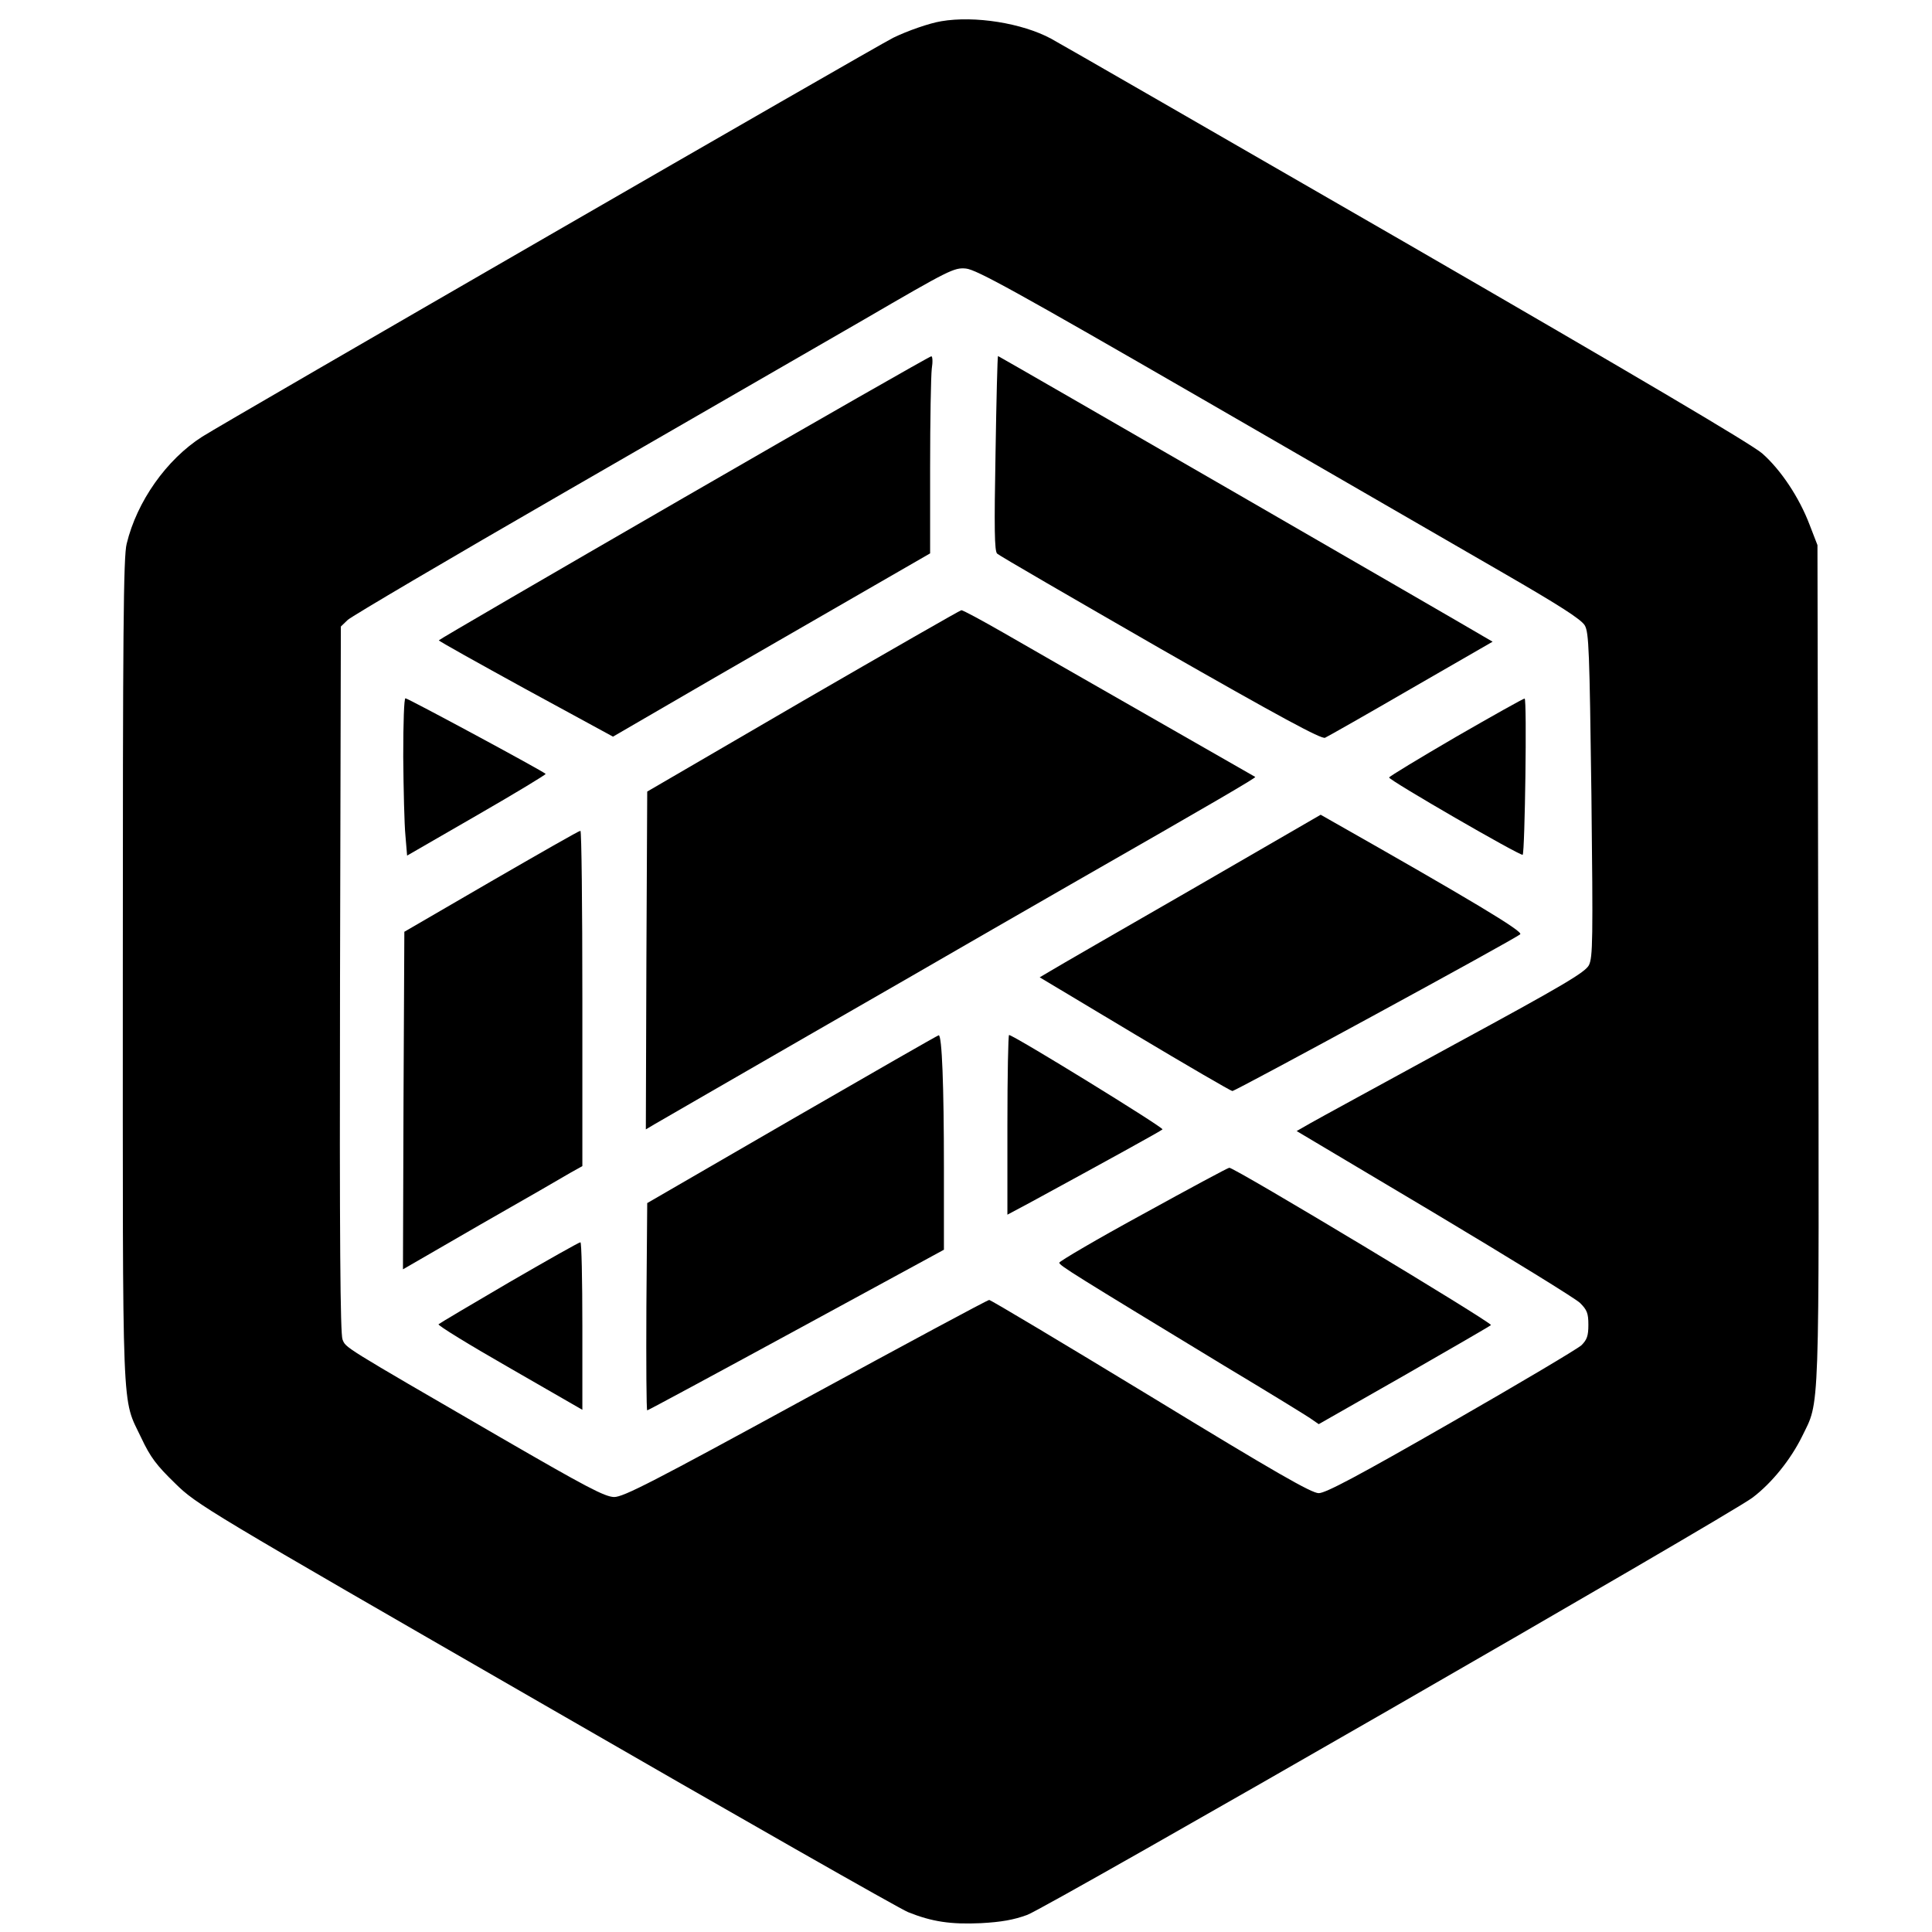 <?xml version="1.0" standalone="no"?>
<!DOCTYPE svg PUBLIC "-//W3C//DTD SVG 20010904//EN"
 "http://www.w3.org/TR/2001/REC-SVG-20010904/DTD/svg10.dtd">
<svg version="1.0" xmlns="http://www.w3.org/2000/svg"
 width="700pt" height="700pt" viewBox="0 0 700 700"
 preserveAspectRatio="xMidYMid meet">
<g transform="translate(0,700) scale(0.1,-0.1)"
fill="#000000" stroke="none">
<path d="M3410 6923 c-43 -7 -123 -35 -174 -60 -66 -33 -2425 -1395 -2503
-1445 -130 -83 -237 -235 -274 -388 -12 -45 -14 -327 -14 -1550 0 -1653 -5
-1538 67 -1690 33 -70 55 -99 122 -164 79 -78 105 -93 1341 -805 693 -400
1285 -737 1315 -749 87 -35 155 -45 264 -40 74 4 119 12 168 30 77 29 2544
1448 2628 1512 70 53 138 138 179 221 65 134 62 41 59 1712 l-3 1518 -29 75
c-37 97 -103 197 -171 257 -36 32 -456 280 -1288 761 -678 391 -1259 726
-1289 742 -104 56 -276 84 -398 63z m945 -1368 c446 -258 936 -541 1090 -630
206 -119 284 -169 297 -191 15 -26 17 -91 24 -614 6 -529 5 -588 -9 -617 -14
-26 -89 -71 -489 -288 -260 -142 -495 -270 -521 -285 l-49 -28 499 -297 c274
-164 512 -310 528 -326 25 -25 30 -37 30 -79 0 -40 -5 -54 -25 -74 -14 -13
-226 -139 -472 -280 -338 -194 -455 -256 -480 -256 -26 0 -157 75 -608 350
-316 192 -580 350 -586 350 -6 0 -305 -161 -665 -357 -555 -303 -660 -357
-694 -357 -34 1 -99 35 -415 218 -578 335 -556 322 -569 353 -8 21 -11 356 -9
1305 l3 1278 25 24 c14 13 367 221 785 462 418 241 906 523 1085 626 311 181
327 189 370 185 38 -4 178 -81 855 -472z"/>
<path d="M2478 5197 c-488 -282 -887 -514 -888 -517 0 -3 142 -82 315 -177
l316 -172 372 216 c205 118 463 267 574 331 l203 117 0 311 c0 171 3 332 6
358 4 25 3 46 -2 45 -5 0 -408 -230 -896 -512z"/>
<path d="M3607 5358 c-5 -271 -4 -356 6 -364 7 -7 273 -161 591 -344 434 -248
584 -329 597 -323 9 4 150 84 312 178 l295 170 -31 18 c-51 31 -1758 1017
-1761 1017 -2 0 -6 -159 -9 -352z"/>
<path d="M2910 4461 l-565 -329 -3 -612 -2 -612 32 19 c18 11 269 155 558 322
289 166 532 306 540 311 8 5 193 111 410 236 533 305 671 386 668 389 -2 1
-176 101 -388 222 -212 121 -449 257 -527 302 -77 44 -145 81 -150 80 -4 0
-262 -148 -573 -328z"/>
<path d="M1461 4258 c1 -117 4 -246 8 -286 l6 -72 253 146 c139 80 251 148
249 150 -9 10 -499 274 -508 274 -5 0 -8 -86 -8 -212z"/>
<path d="M5275 4330 c-132 -77 -241 -143 -242 -147 -2 -9 477 -286 484 -280 8
9 16 567 7 566 -5 0 -117 -63 -249 -139z"/>
<path d="M4315 3776 c-259 -149 -488 -281 -509 -294 l-39 -23 344 -206 c189
-113 349 -206 354 -206 12 0 1025 551 1043 568 12 10 -178 124 -693 416 l-30
17 -470 -272z"/>
<path d="M1780 3807 l-315 -183 -3 -612 -2 -611 282 163 c156 89 302 173 325
187 l43 24 0 608 c0 334 -3 607 -7 607 -5 0 -150 -83 -323 -183z"/>
<path d="M2870 2945 l-525 -304 -3 -375 c-1 -207 0 -376 3 -376 3 0 246 131
540 291 l535 291 0 298 c0 294 -7 481 -19 479 -3 0 -242 -137 -531 -304z"/>
<path d="M3650 2924 l0 -325 88 47 c270 147 468 256 474 262 6 6 -540 342
-556 342 -3 0 -6 -146 -6 -326z"/>
<path d="M4141 2601 c-167 -91 -303 -171 -303 -176 0 -10 52 -42 597 -373 160
-96 302 -183 317 -194 l26 -18 309 176 c169 97 311 179 315 183 8 7 -931 572
-948 570 -5 0 -146 -76 -313 -168z"/>
<path d="M1845 2354 c-137 -80 -253 -149 -256 -152 -4 -4 112 -75 257 -158
l264 -152 0 304 c0 167 -3 304 -7 303 -5 0 -120 -65 -258 -145z"/>
</g>
</svg>

